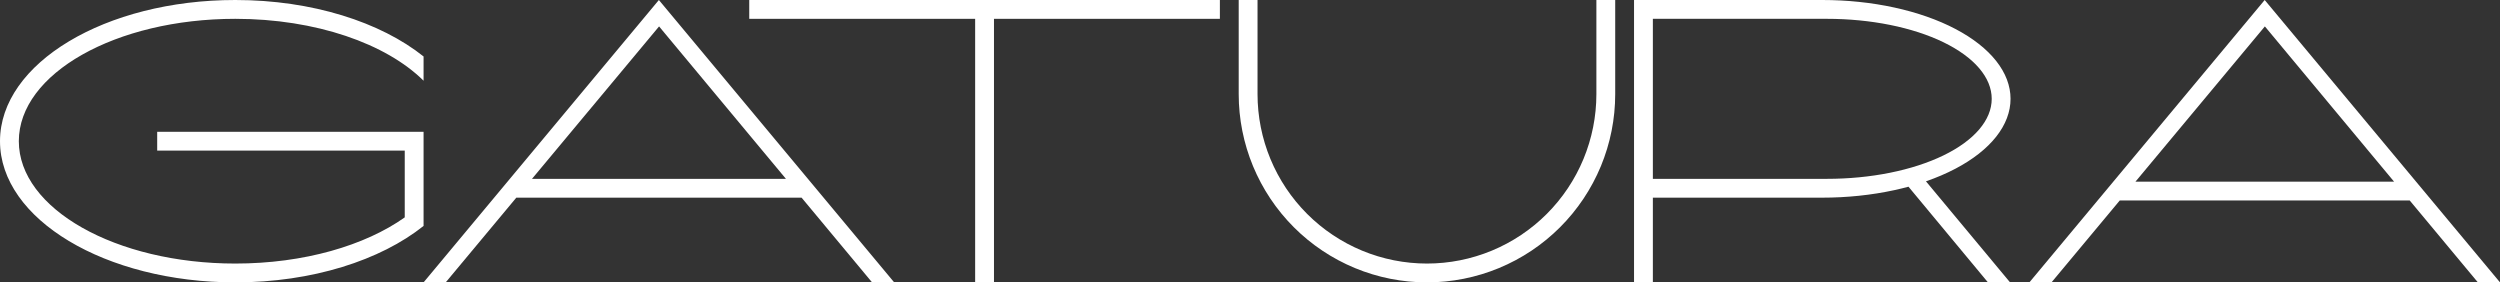 <?xml version="1.0" encoding="UTF-8"?> <svg xmlns="http://www.w3.org/2000/svg" width="2656" height="300" viewBox="0 0 2656 300" fill="none"><rect x="0" y="0" width="2656" height="300" fill="#333333" stroke="none"/> <path d="M250 0C331.78 0 404.389 23.56 450 59.985V85.758C410.426 46.483 335.685 20 250 20C122.975 20 20 78.203 20 150C20 221.797 122.975 280 250 280C322.89 280 387.861 260.835 430 230.935V160H167V140H450V240.015C404.389 276.44 331.78 300 250 300C111.929 300 0 232.843 0 150C0 67.157 111.929 0 250 0Z" fill="white"></path> <path fill-rule="evenodd" clip-rule="evenodd" d="M473.5 300H450L700 0L950 300H926.5L851.605 210H548.526L473.5 300ZM700.198 28.058L834.962 190H565.199L700.198 28.058Z" fill="white"></path> <path d="M796 0V20H1036V300H1056V20H1296V0H796Z" fill="white"></path> <path d="M1336 0H1316V100C1316 126.264 1321.17 152.272 1331.22 176.537C1341.28 200.802 1356.01 222.85 1374.58 241.421C1393.15 259.993 1415.2 274.725 1439.46 284.776C1463.73 294.827 1489.74 300 1516 300C1542.26 300 1568.27 294.827 1592.54 284.776C1616.8 274.725 1638.85 259.993 1657.42 241.421C1675.99 222.85 1690.72 200.802 1700.78 176.537C1710.83 152.272 1716 126.264 1716 100V0H1696V100C1696 123.638 1691.34 147.044 1682.3 168.883C1673.25 190.722 1659.99 210.565 1643.28 227.279C1626.56 243.994 1606.72 257.252 1584.88 266.298C1563.04 275.344 1539.64 280 1516 280C1492.36 280 1468.96 275.344 1447.12 266.298C1425.28 257.252 1405.44 243.994 1388.72 227.279C1372.01 210.565 1358.75 190.722 1349.7 168.883C1340.66 147.044 1336 123.638 1336 100V0Z" fill="white"></path> <path fill-rule="evenodd" clip-rule="evenodd" d="M1736 0H1936C1962.26 0 1988.27 2.716 2012.54 7.993C2036.8 13.269 2058.85 21.004 2077.42 30.754C2095.99 40.504 2110.72 52.079 2120.78 64.818C2130.83 77.557 2136 91.211 2136 105C2136 118.789 2130.83 132.443 2120.78 145.182C2110.72 157.921 2095.99 169.496 2077.42 179.246C2067.86 184.265 2057.38 188.75 2046.15 192.641L2135.5 300H2112L2027.57 198.349C2022.66 199.675 2017.65 200.896 2012.54 202.007C1988.27 207.284 1962.26 210 1936 210H1756V300H1736V0ZM1756 190H1941C1963.98 190 1986.74 187.801 2007.97 183.53C2029.2 179.258 2048.49 172.997 2064.74 165.104C2080.99 157.211 2093.88 147.841 2102.68 137.528C2111.47 127.215 2116 116.162 2116 105C2116 93.838 2111.47 82.785 2102.68 72.472C2093.88 62.159 2080.99 52.789 2064.74 44.896C2048.49 37.003 2029.2 30.742 2007.97 26.47C1986.74 22.199 1963.98 20 1941 20H1756V190Z" fill="white"></path> <path fill-rule="evenodd" clip-rule="evenodd" d="M2179.5 300H2156L2406 0L2656 300H2632.5L2560.1 213H2252.03L2179.5 300ZM2406.2 28.058L2543.46 193H2268.7L2406.2 28.058Z" fill="white"></path> </svg> 
